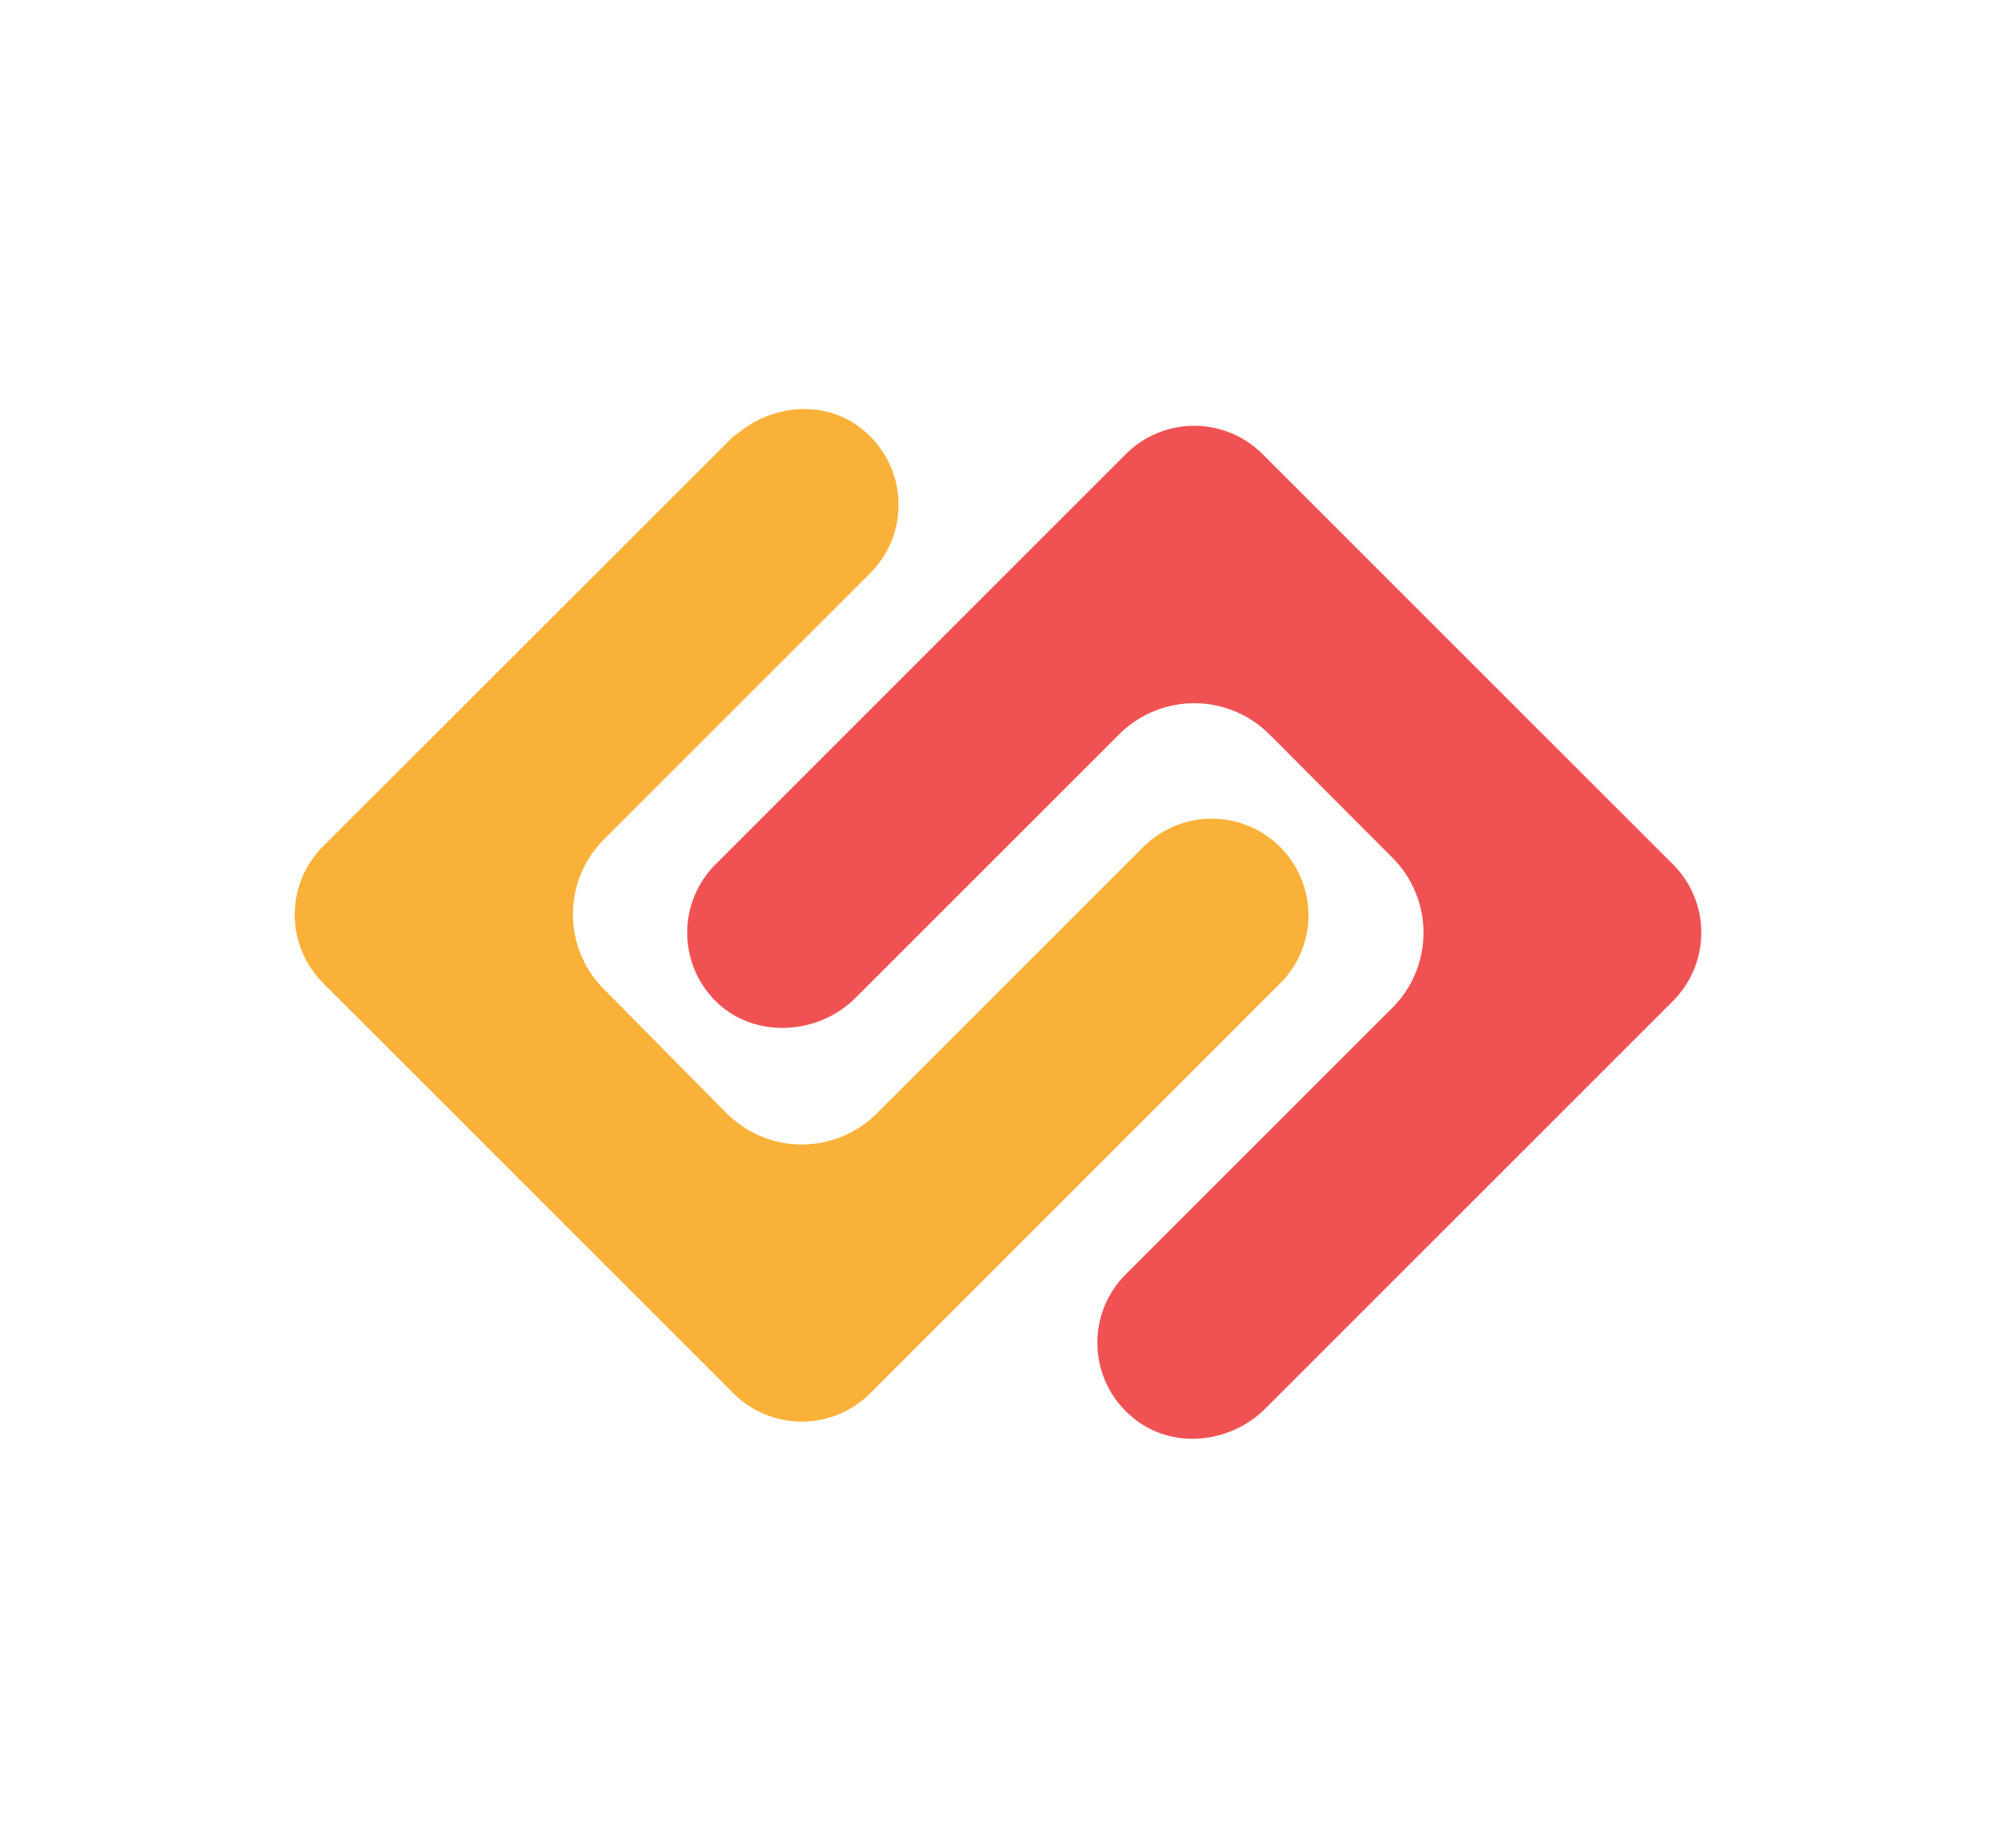 <svg width="108" height="100" xmlns="http://www.w3.org/2000/svg" viewBox="0 0 250 250">
<defs>
<style>
    .cls-1{fill:#f05253;}.cls-2{fill:#fab139;}.cls-3{fill:none;}
</style>
</defs>
    <g id="Layer_2" data-name="Layer 2">
        <g id="Layer_1-2" data-name="Layer 1">
            <path class="cls-1" d="M220.13,126.18a13.05,13.05,0,0,1-3.84,9.26l-55.1,55.1c-4.83,4.83-12.68,5.61-17.94,1.26a13.09,13.09,0,0,1-1-19.37l36.09-36.08a14.35,14.35,0,0,0,0-20.32L161.71,99.35a14.37,14.37,0,0,0-20.32,0L105.73,135c-5.26,5.26-14.18,5.55-19.26.1a13.07,13.07,0,0,1,.33-18.17l55.49-55.49a13.08,13.08,0,0,1,18.5,0l55.5,55.49A13,13,0,0,1,220.13,126.18Z"/><path class="cls-2" d="M167,123.79A13,13,0,0,1,163.2,133l-55.49,55.5a13.08,13.08,0,0,1-18.5,0L33.71,133a13.06,13.06,0,0,1,0-18.5L89.16,59.09c.1-.12.21-.13,1-.74,4.62-3.59,11.18-4.14,15.91-.7a13.08,13.08,0,0,1,1.65,19.89s0,0,0,0l-36,36a14.35,14.35,0,0,0,0,20.32L88.3,150.63a14.37,14.37,0,0,0,20.32,0l36.09-36.09A13.09,13.09,0,0,1,167,123.79Z"/>
            <rect class="cls-3" width="250" height="250"/>
        </g>
    </g>
</svg>